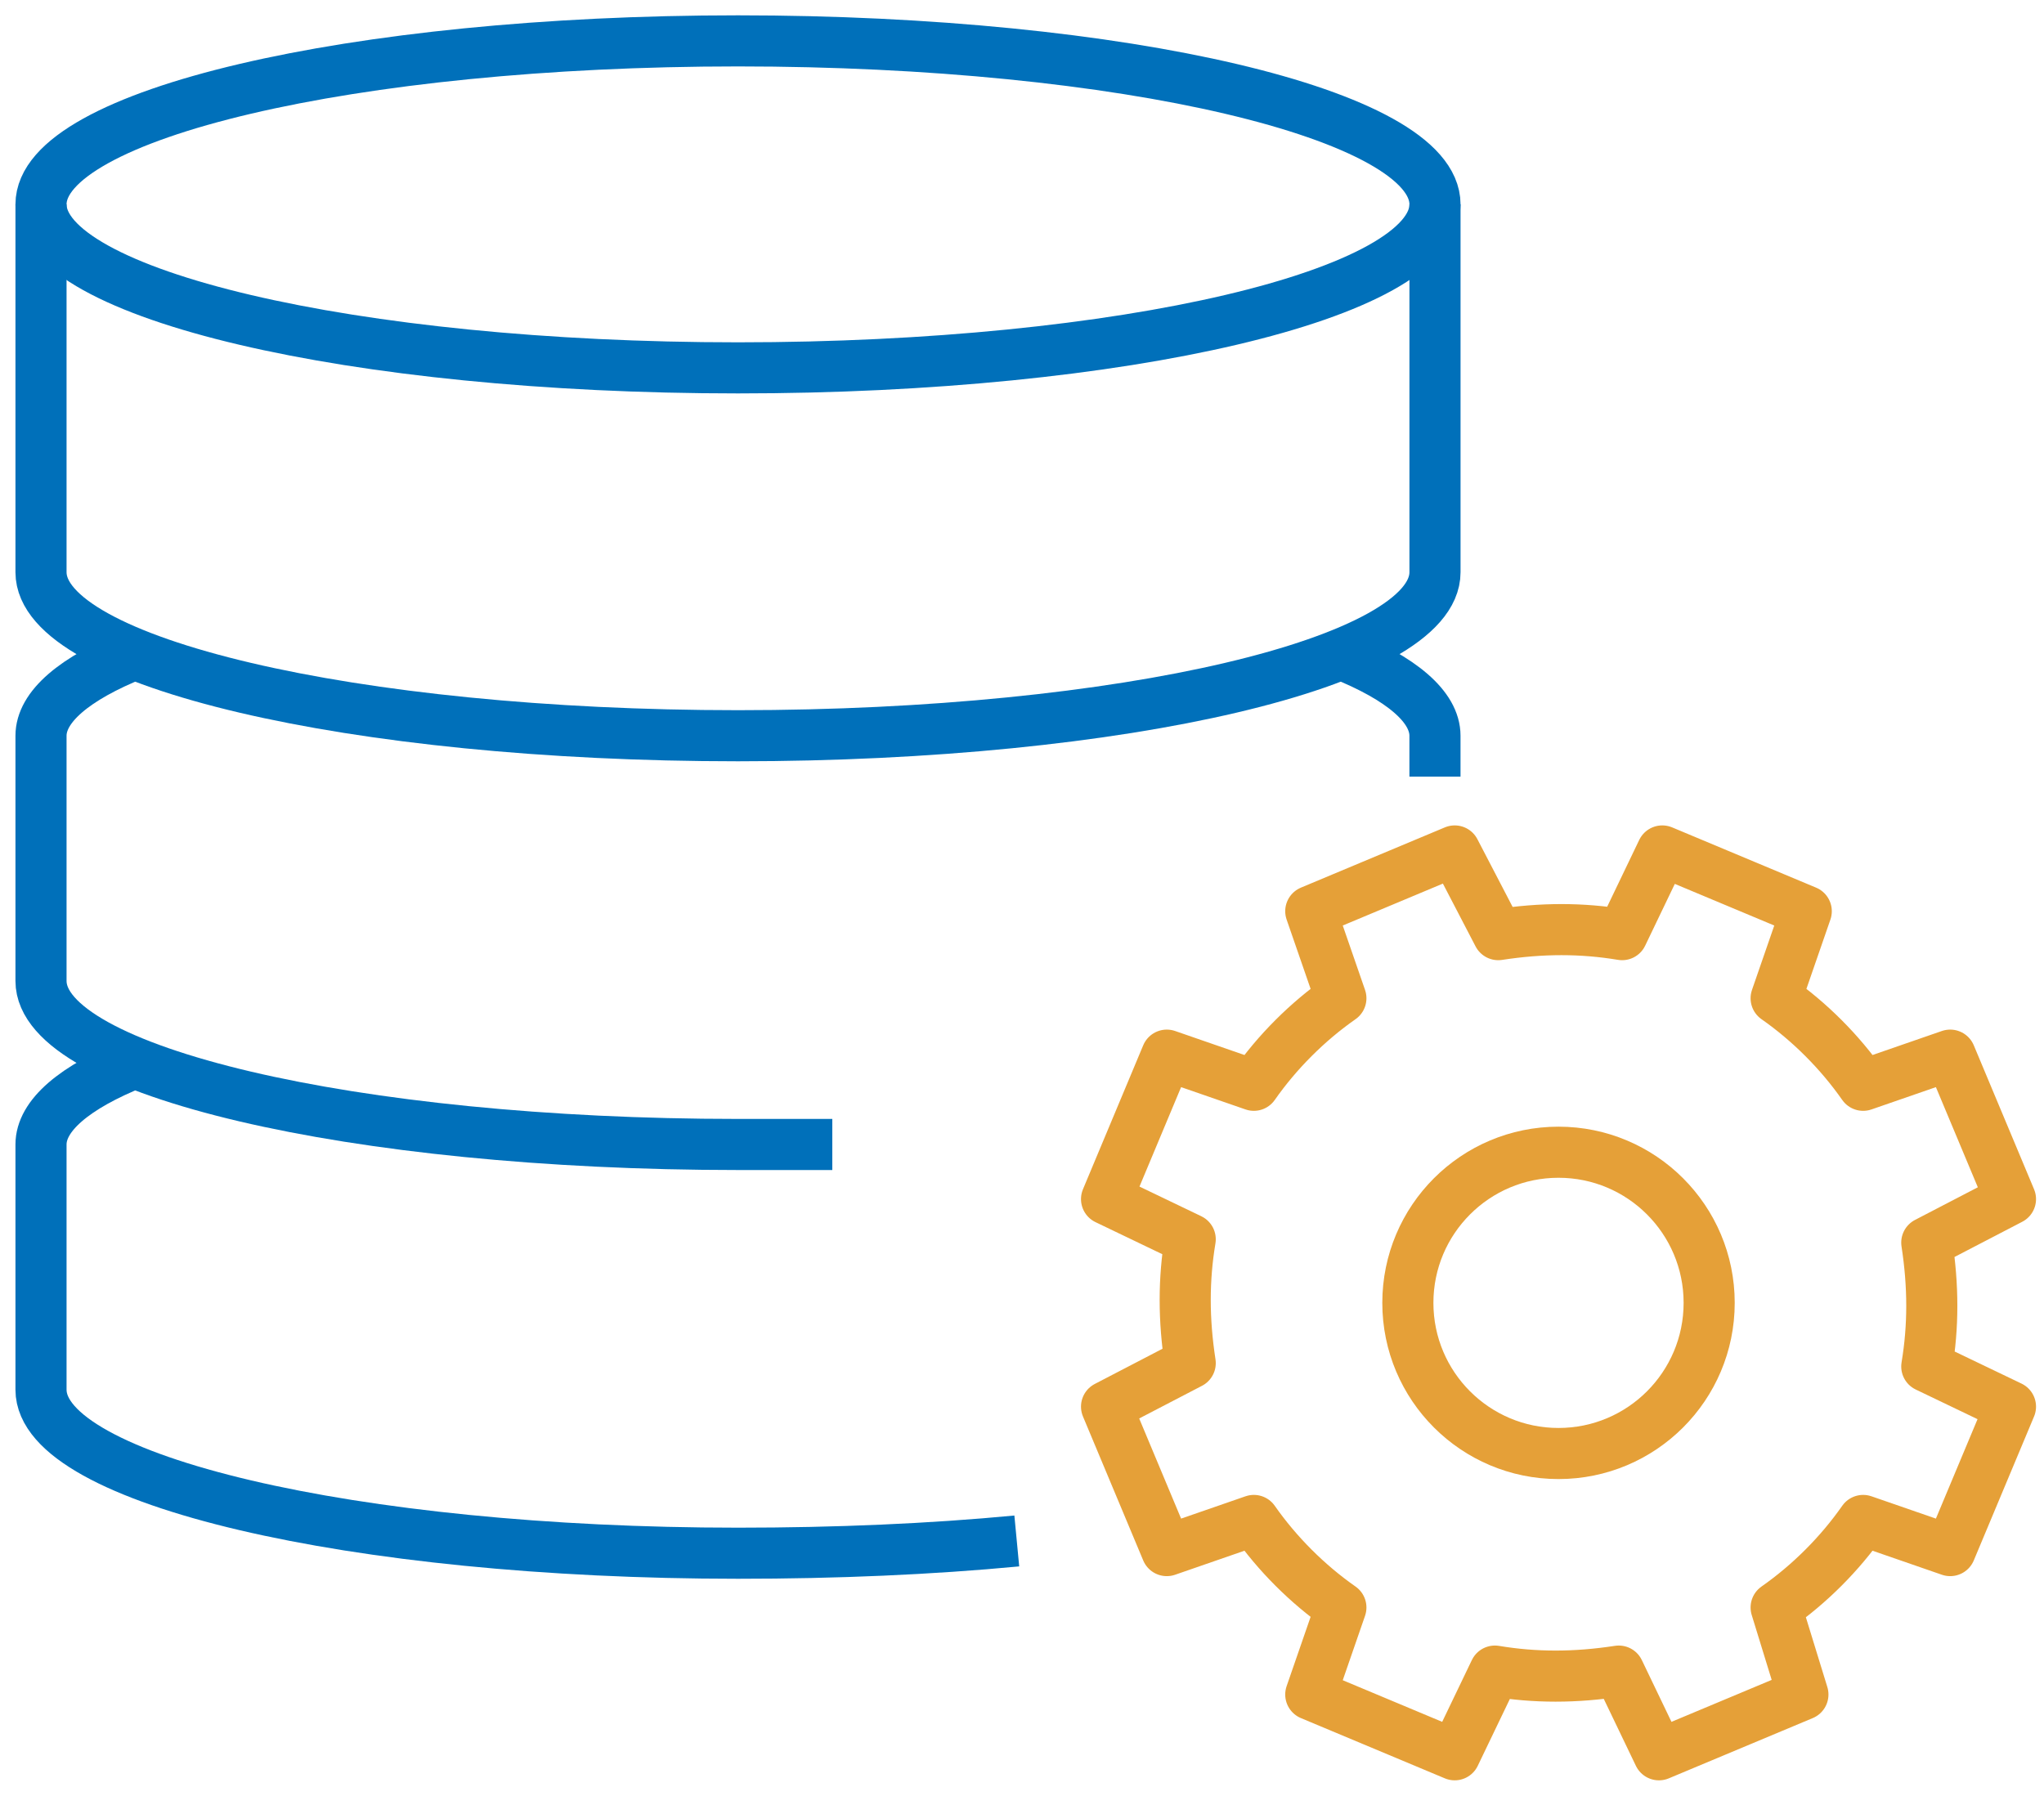 <svg width="80" height="71" viewBox="0 0 80 71" fill="none" xmlns="http://www.w3.org/2000/svg">
<path d="M56.164 8C56.164 11.52 43.968 14.4 28.884 14.4C13.801 14.4 1.605 11.52 1.605 8" stroke="#0070BA" stroke-width="2" stroke-miterlimit="10" stroke-linejoin="round"/>
<path d="M28.884 1.6C13.801 1.6 1.605 4.48 1.605 8V22.4C1.605 25.92 13.801 28.8 28.884 28.8C43.968 28.8 56.164 25.92 56.164 22.4V8C56.164 4.48 43.968 1.6 28.884 1.6Z" stroke="#0070BA" stroke-width="2" stroke-miterlimit="10" stroke-linejoin="round"/>
<path d="M56.163 30.4V28.8C56.163 27.68 54.88 26.56 52.473 25.6" stroke="#0070BA" stroke-width="2" stroke-miterlimit="10" stroke-linejoin="round"/>
<path d="M5.296 25.6C2.889 26.56 1.605 27.68 1.605 28.8V38.4C1.605 41.92 13.801 44.8 28.884 44.8C30.168 44.8 31.291 44.8 32.575 44.8" stroke="#0070BA" stroke-width="2" stroke-miterlimit="10" stroke-linejoin="round"/>
<path d="M78.688 46.938L76.329 41.303L72.922 42.483C72.005 41.172 70.826 39.993 69.516 39.076L70.695 35.669L65.06 33.31L63.488 36.586C61.916 36.324 60.343 36.324 58.64 36.586L56.936 33.31L51.302 35.669L52.481 39.076C51.171 39.993 49.991 41.172 49.074 42.483L45.667 41.303L43.309 46.938L46.584 48.51C46.322 50.083 46.322 51.655 46.584 53.359L43.309 55.062L45.667 60.697L49.074 59.517C49.991 60.828 51.171 62.007 52.481 62.924L51.302 66.331L56.936 68.69L58.509 65.414C60.081 65.676 61.653 65.676 63.357 65.414L64.929 68.69L70.564 66.331L69.516 62.924C70.826 62.007 72.005 60.828 72.922 59.517L76.329 60.697L78.688 55.062L75.412 53.49C75.674 51.917 75.674 50.345 75.412 48.641L78.688 46.938Z" stroke="#E5A038" stroke-width="2" stroke-miterlimit="10" stroke-linejoin="round"/>
<path d="M60.998 56.897C64.255 56.897 66.895 54.257 66.895 51C66.895 47.743 64.255 45.103 60.998 45.103C57.742 45.103 55.102 47.743 55.102 51C55.102 54.257 57.742 56.897 60.998 56.897Z" stroke="#E5A038" stroke-width="2" stroke-miterlimit="10" stroke-linejoin="round"/>
<path d="M5.296 41.6C2.889 42.56 1.605 43.68 1.605 44.8V54.4C1.605 57.92 13.801 60.8 28.884 60.8C32.736 60.8 36.426 60.64 39.796 60.32" stroke="#0070BA" stroke-width="2" stroke-miterlimit="10" stroke-linejoin="round"/>
</svg>

